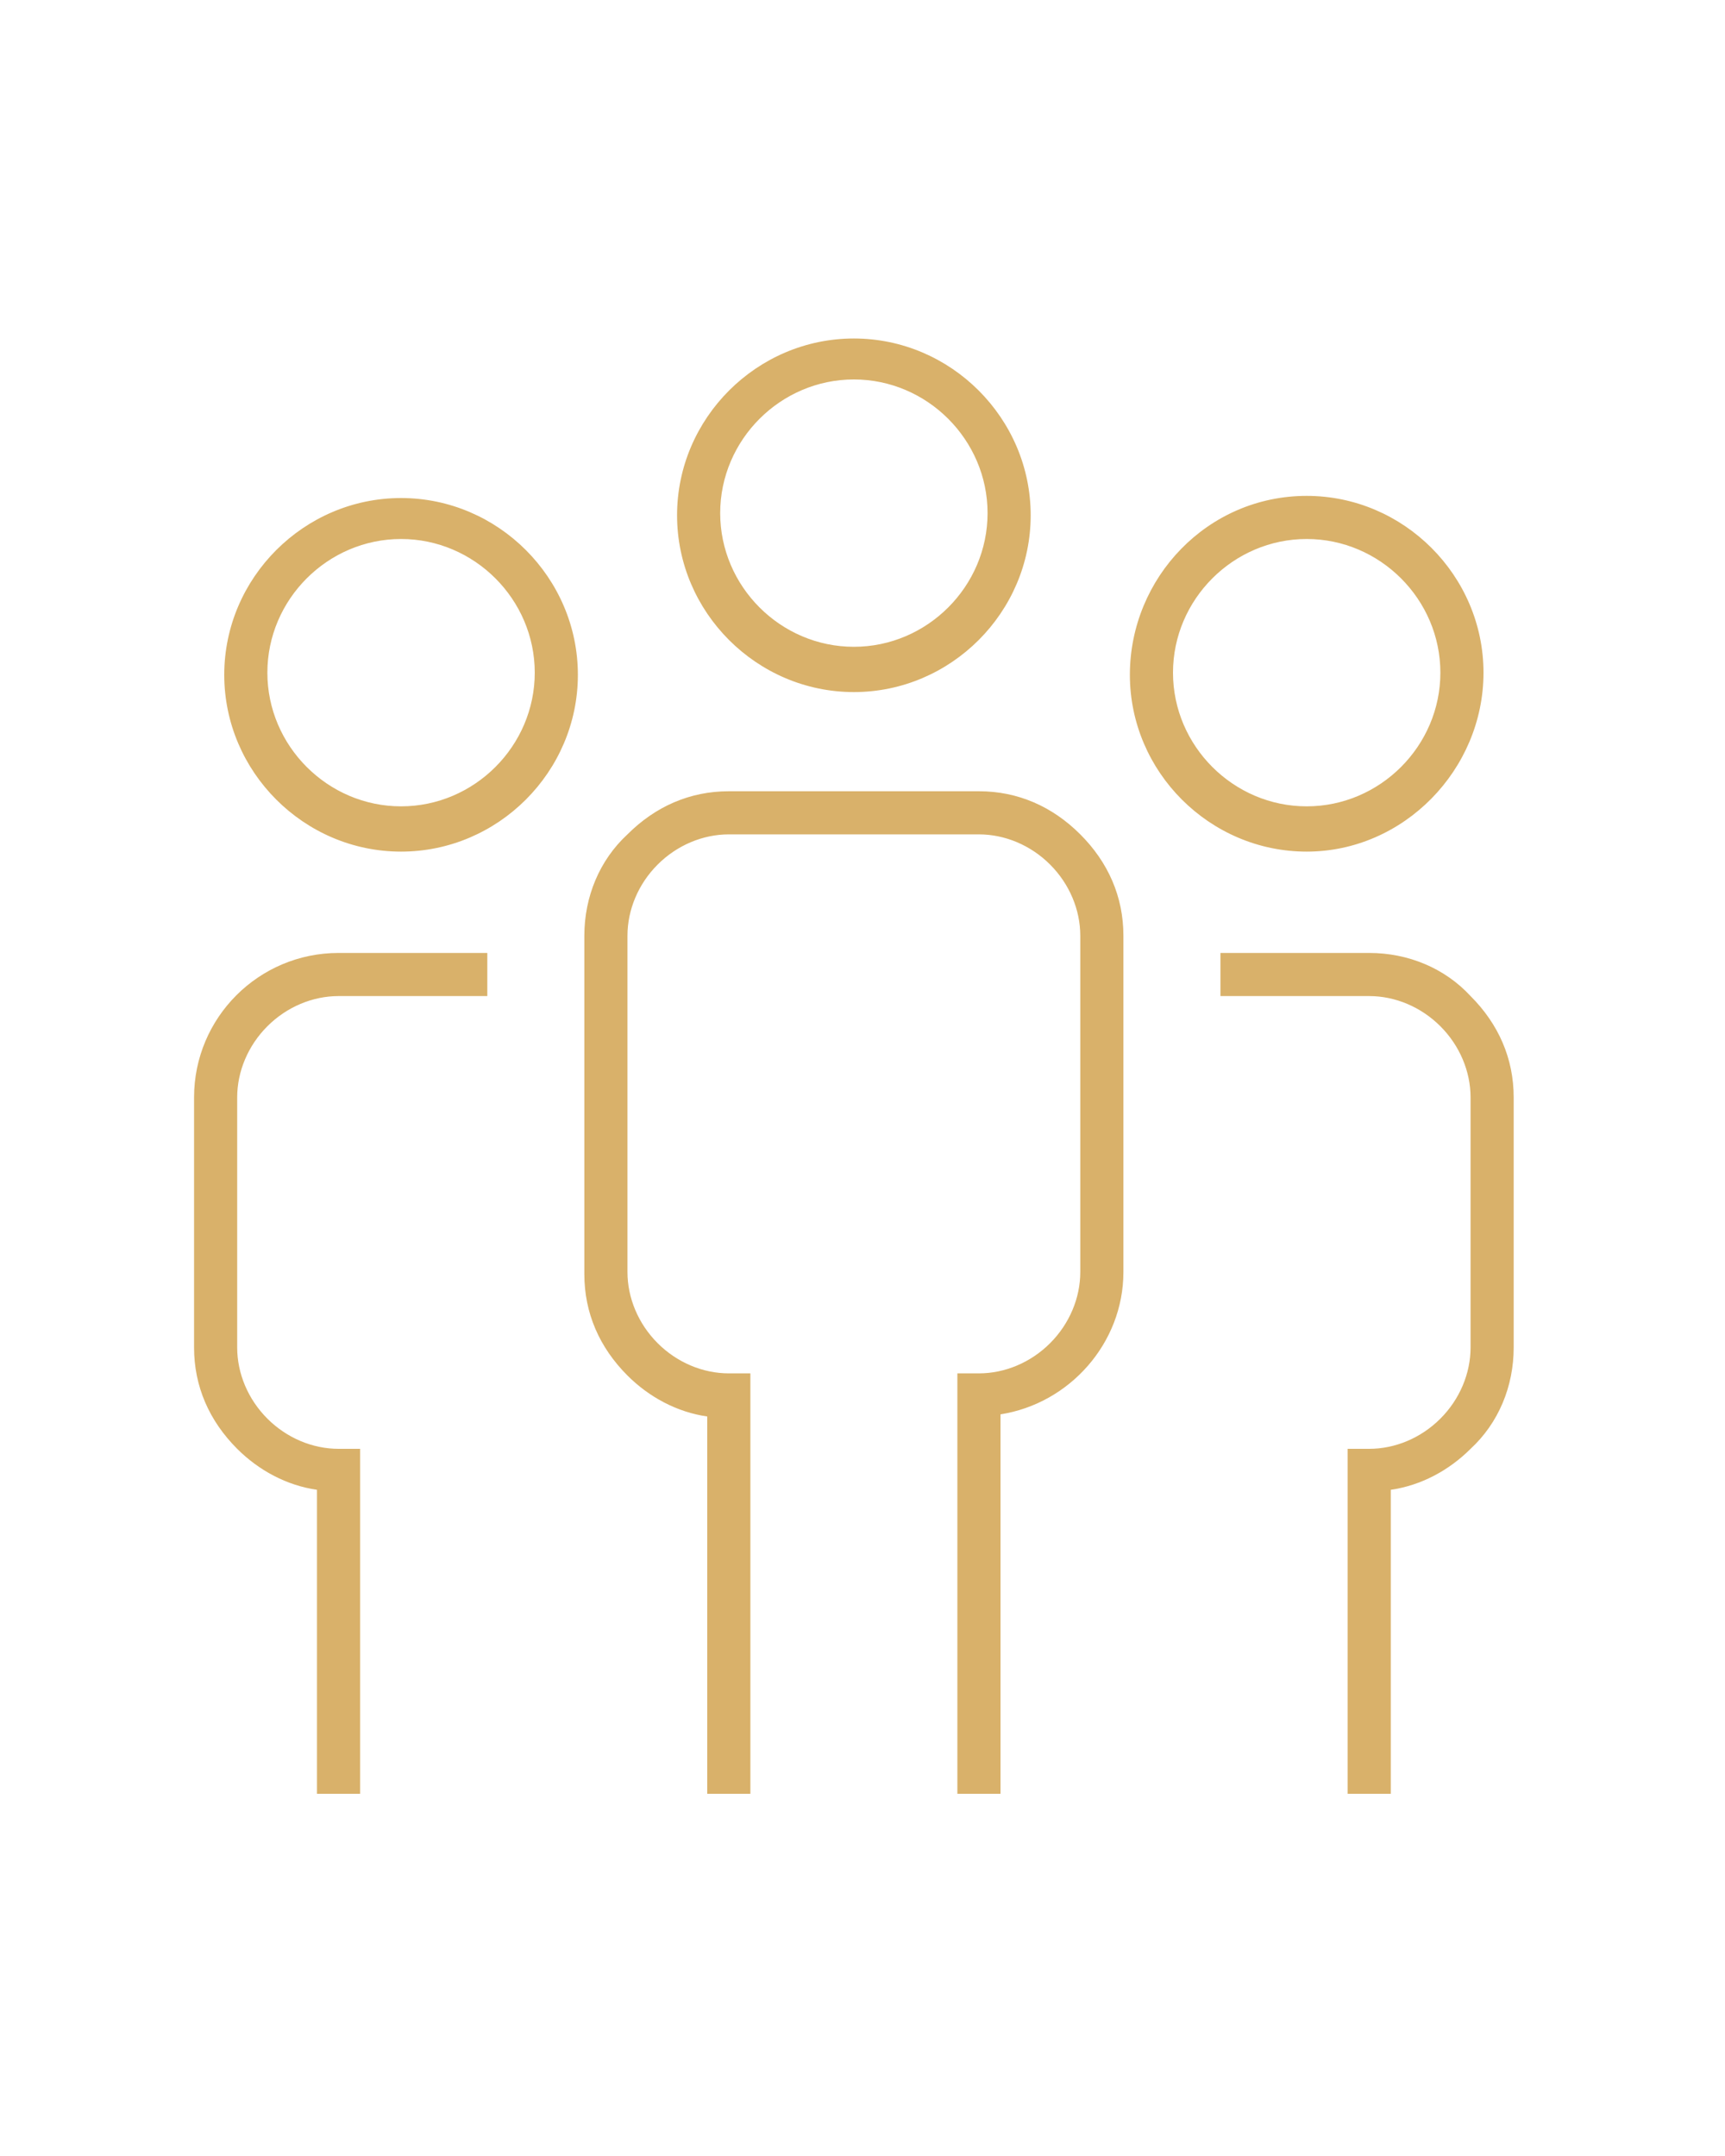 <svg xmlns="http://www.w3.org/2000/svg" viewBox="0 0 80 100"><path d="M62.5 83.2v-16h1c1.2 0 2.4-.5 3.3-1.4.9-.9 1.4-2.1 1.4-3.3V50.9c0-1.2-.5-2.4-1.4-3.3-.9-.9-2.1-1.4-3.3-1.4h-6.9v-2h6.9c1.8 0 3.5.7 4.7 2 1.3 1.3 2 2.9 2 4.7v11.6c0 1.8-.7 3.5-2 4.7-1 1-2.3 1.7-3.7 1.9v14.1h-2zm-45.8 0h-2V69.1c-1.4-.2-2.7-.9-3.7-1.9-1.3-1.3-2-2.9-2-4.7V50.9c0-3.7 3-6.7 6.7-6.7h6.9v2h-6.9c-1.2 0-2.4.5-3.3 1.4-.9.9-1.4 2.1-1.4 3.3v11.6c0 1.2.5 2.4 1.4 3.3.9.9 2.1 1.4 3.3 1.4h1v16zm27.7 0V63.7h1c1.2 0 2.4-.5 3.3-1.4.9-.9 1.4-2.1 1.4-3.3V43.4c0-1.2-.5-2.4-1.4-3.3-.9-.9-2.1-1.4-3.3-1.4H33.8c-1.2 0-2.4.5-3.3 1.4-.9.9-1.4 2.1-1.4 3.3V59c0 1.2.5 2.4 1.4 3.3.9.9 2.1 1.4 3.3 1.4h1v19.5h-2V65.7c-1.4-.2-2.7-.9-3.7-1.9-1.3-1.3-2-2.9-2-4.7V43.4c0-1.8.7-3.5 2-4.7 1.3-1.3 2.9-2 4.7-2h11.6c1.8 0 3.4.7 4.7 2 1.3 1.3 2 2.9 2 4.7V59c0 3.3-2.5 6.1-5.7 6.6v17.6h-2zm16.2-43.7c-4.5 0-8.2-3.7-8.2-8.2S56 23 60.6 23c4.5 0 8.2 3.7 8.2 8.2s-3.7 8.3-8.2 8.3zm0-14.5c-3.4 0-6.2 2.8-6.2 6.2s2.8 6.2 6.2 6.2c3.4 0 6.2-2.8 6.2-6.2S64 25 60.6 25zm-42 14.5c-4.5 0-8.2-3.7-8.2-8.2s3.7-8.2 8.2-8.2c4.5 0 8.2 3.7 8.2 8.2s-3.7 8.2-8.2 8.2zm0-14.5c-3.4 0-6.2 2.8-6.2 6.2s2.8 6.2 6.2 6.2c3.4 0 6.2-2.8 6.2-6.2S22 25 18.6 25zm21 7.1c-4.5 0-8.2-3.7-8.2-8.2s3.7-8.2 8.2-8.2c4.5 0 8.2 3.7 8.2 8.2s-3.7 8.2-8.2 8.2zm0-14.5c-3.4 0-6.2 2.8-6.2 6.2s2.8 6.2 6.2 6.2c3.4 0 6.2-2.8 6.2-6.2s-2.8-6.2-6.2-6.2z" fill="#d9b16a"/></svg>